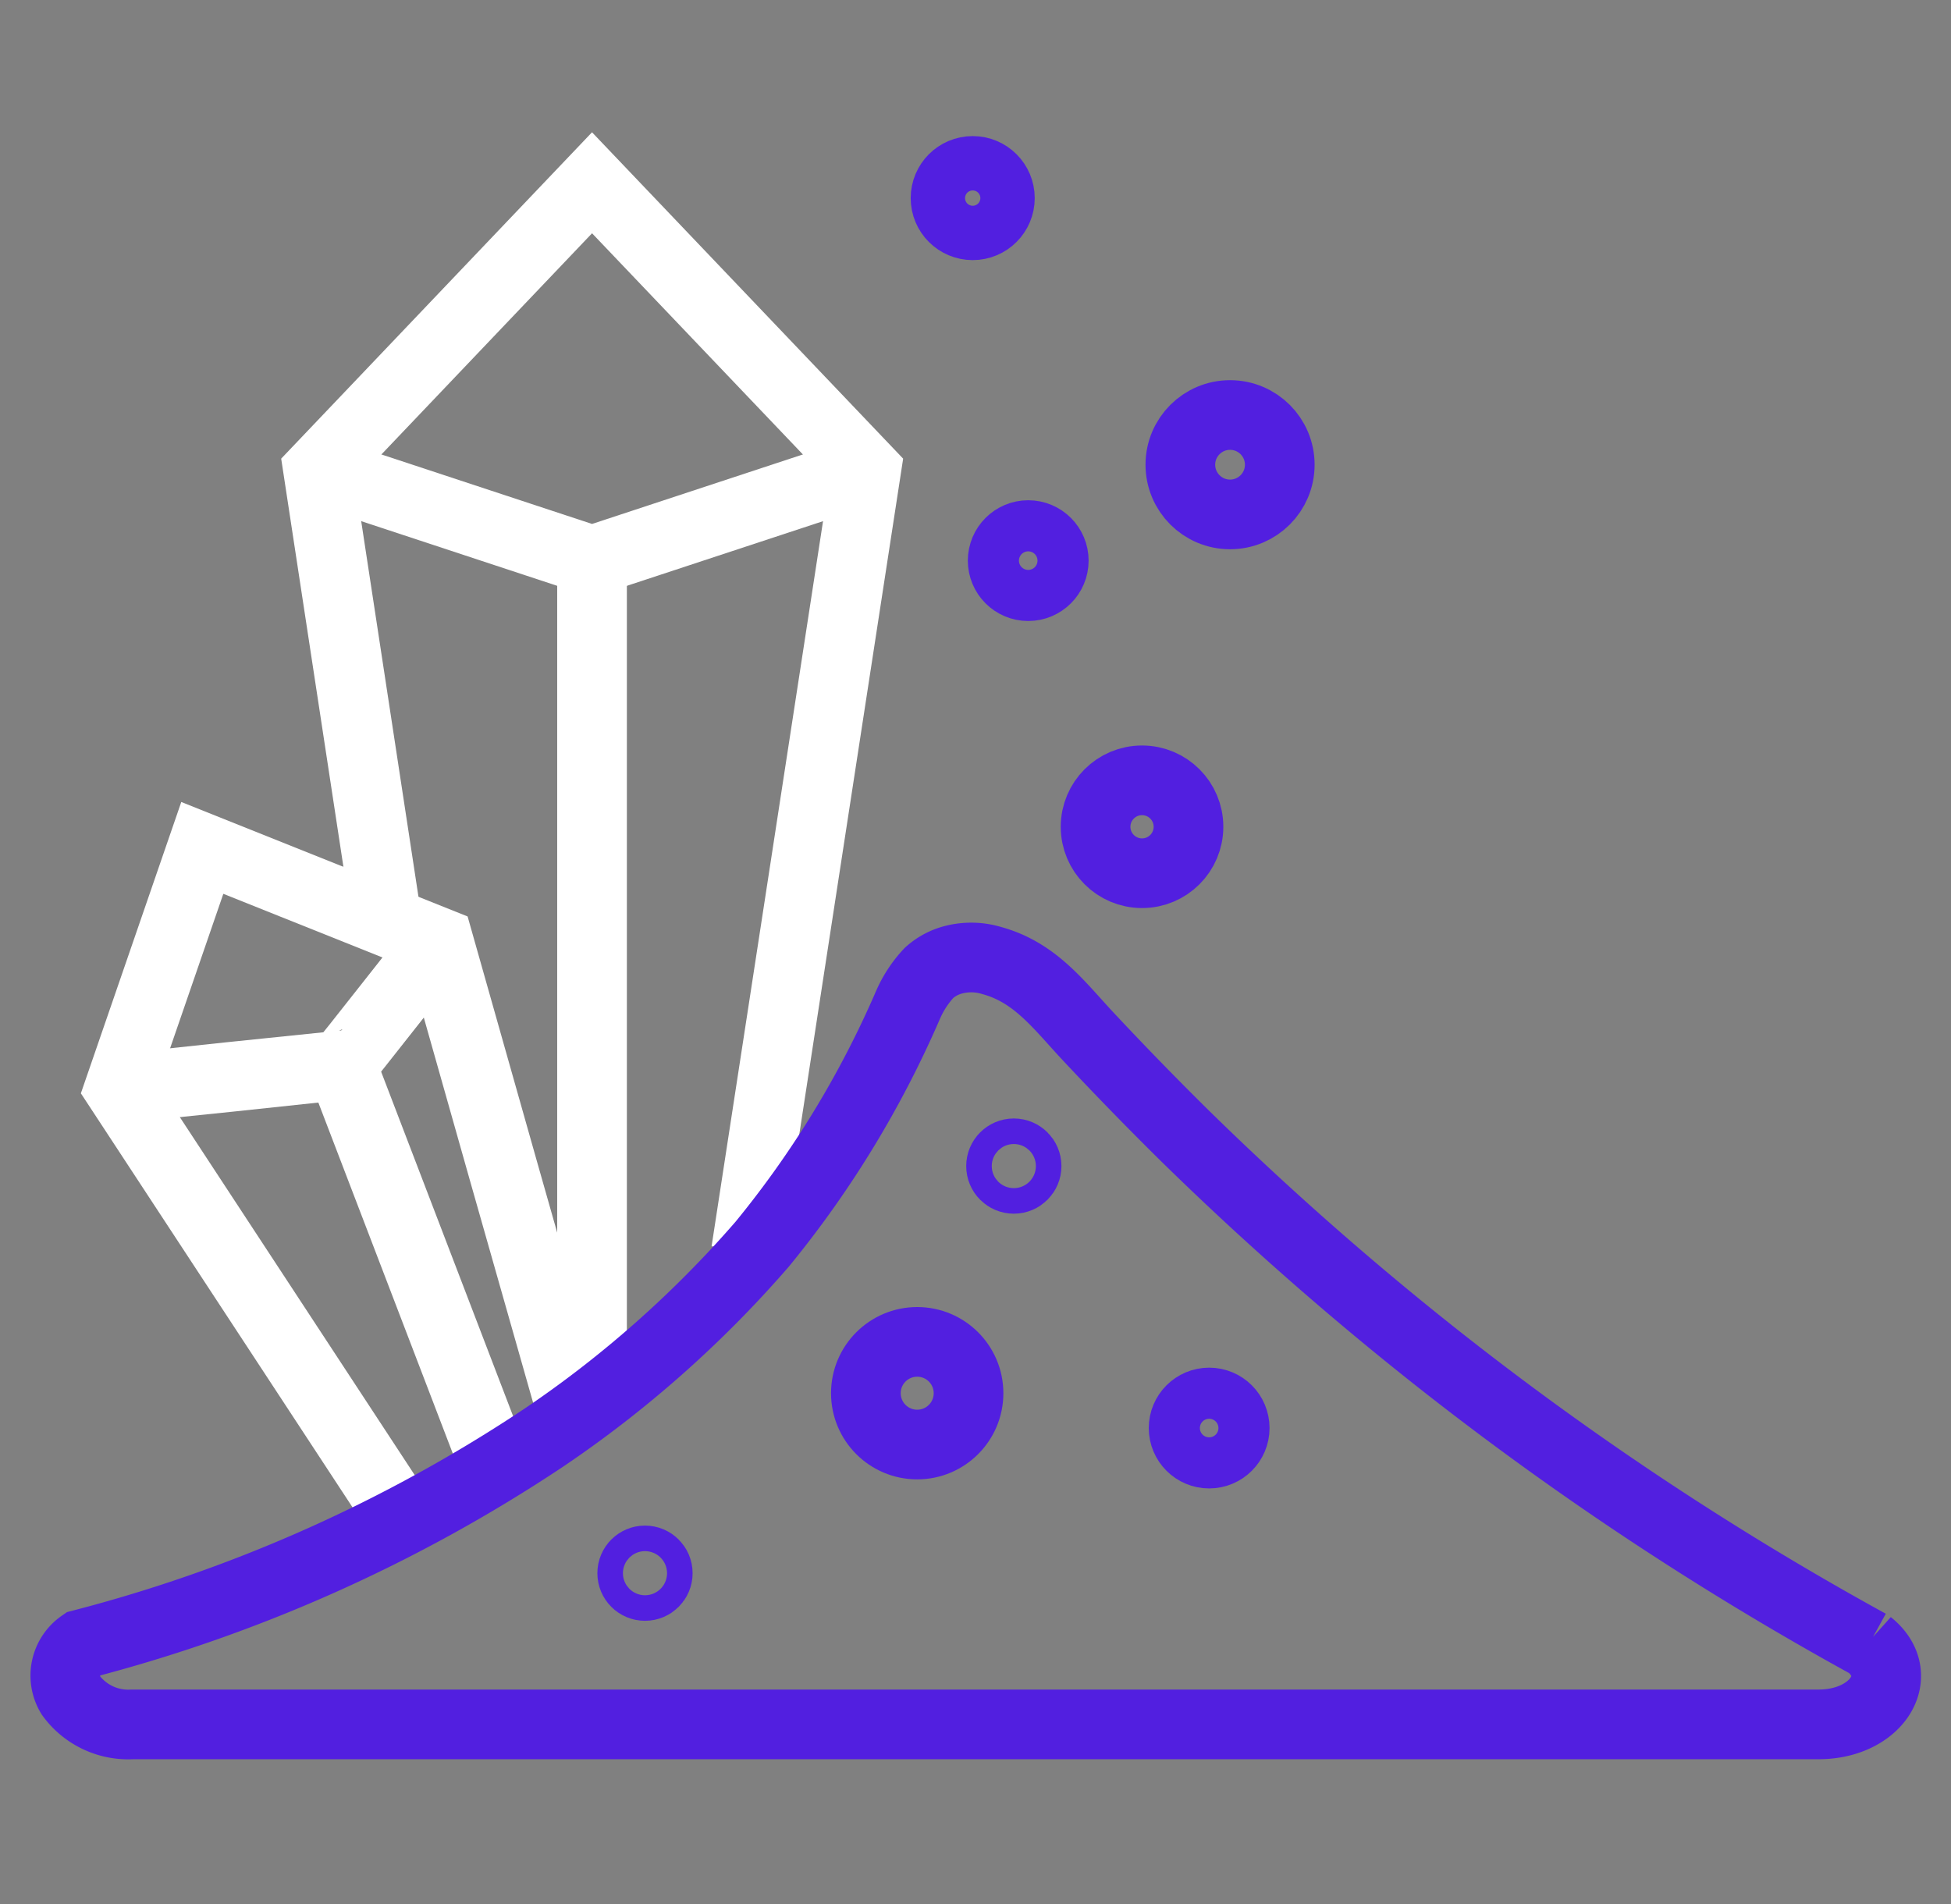 <?xml version="1.0" encoding="utf-8"?>
<svg xmlns="http://www.w3.org/2000/svg" id="Layer_1" data-name="Layer 1" viewBox="0 0 84 82">
  <rect x="0" y="0" width="84" height="82" fill="#808080" stroke="none"/>
  <defs>
    <style>.cls-1,.cls-2{fill:none;stroke-width:3px;}.cls-1{stroke:#fff;}.cls-2{stroke:#521fe0;}</style>
  </defs>
  <title>icpg_svgs_03</title>
  <path class="cls-1" d="M32.12,53.89q2.58-16.81,5.17-33.64L25.49,7.87,13.7,20.25l2.88,18.89"/>
  <line class="cls-1" x1="25.49" y1="24.14" x2="25.49" y2="60.75"/>
  <polyline class="cls-1" points="13.7 20.25 25.49 24.14 37.29 20.25"/>
  <path class="cls-1" d="M24.51,60.39q-2.82-9.9-5.62-19.81L8.71,36.51,5.14,46.87l12,18.29"/>
  <line class="cls-1" x1="14.69" y1="45.85" x2="21.36" y2="63.26"/>
  <path class="cls-1" d="M5.14,46.87c.06,0,9.49-1,9.55-1s4.13-5.24,4.2-5.27"/>
  <path class="cls-2" d="M40,41.89a4.85,4.85,0,0,0-.91,1.39,43.46,43.46,0,0,1-6.28,10.3,48,48,0,0,1-9.42,8.34A65.47,65.47,0,0,1,3.52,70.8,1.64,1.64,0,0,0,3.05,73,3.06,3.06,0,0,0,5.7,74.25H78.3c2.5,0,3.84-2.11,2.17-3.45A134.3,134.3,0,0,1,61.58,58.24a136.68,136.68,0,0,1-10.53-9.3q-2.19-2.16-4.29-4.41c-1.22-1.32-2.23-2.67-4.06-3.17a3.05,3.05,0,0,0-1.77,0A2.51,2.51,0,0,0,40,41.89Z"/>
  <circle class="cls-2" cx="39.49" cy="59.99" r="2.21"/>
  <circle class="cls-2" cx="41.88" cy="8.53" r="1.17"/>
  <circle class="cls-2" cx="52.96" cy="20.01" r="2.14"/>
  <circle class="cls-2" cx="44.27" cy="24.14" r="1.1"/>
  <circle class="cls-2" cx="52.06" cy="61.49" r="1.1"/>
  <circle class="cls-2" cx="27.77" cy="67.74" r="0.55"/>
  <circle class="cls-2" cx="43.65" cy="50.21" r="0.55"/>
  <circle class="cls-2" cx="49.17" cy="35.6" r="2"/>
</svg>
